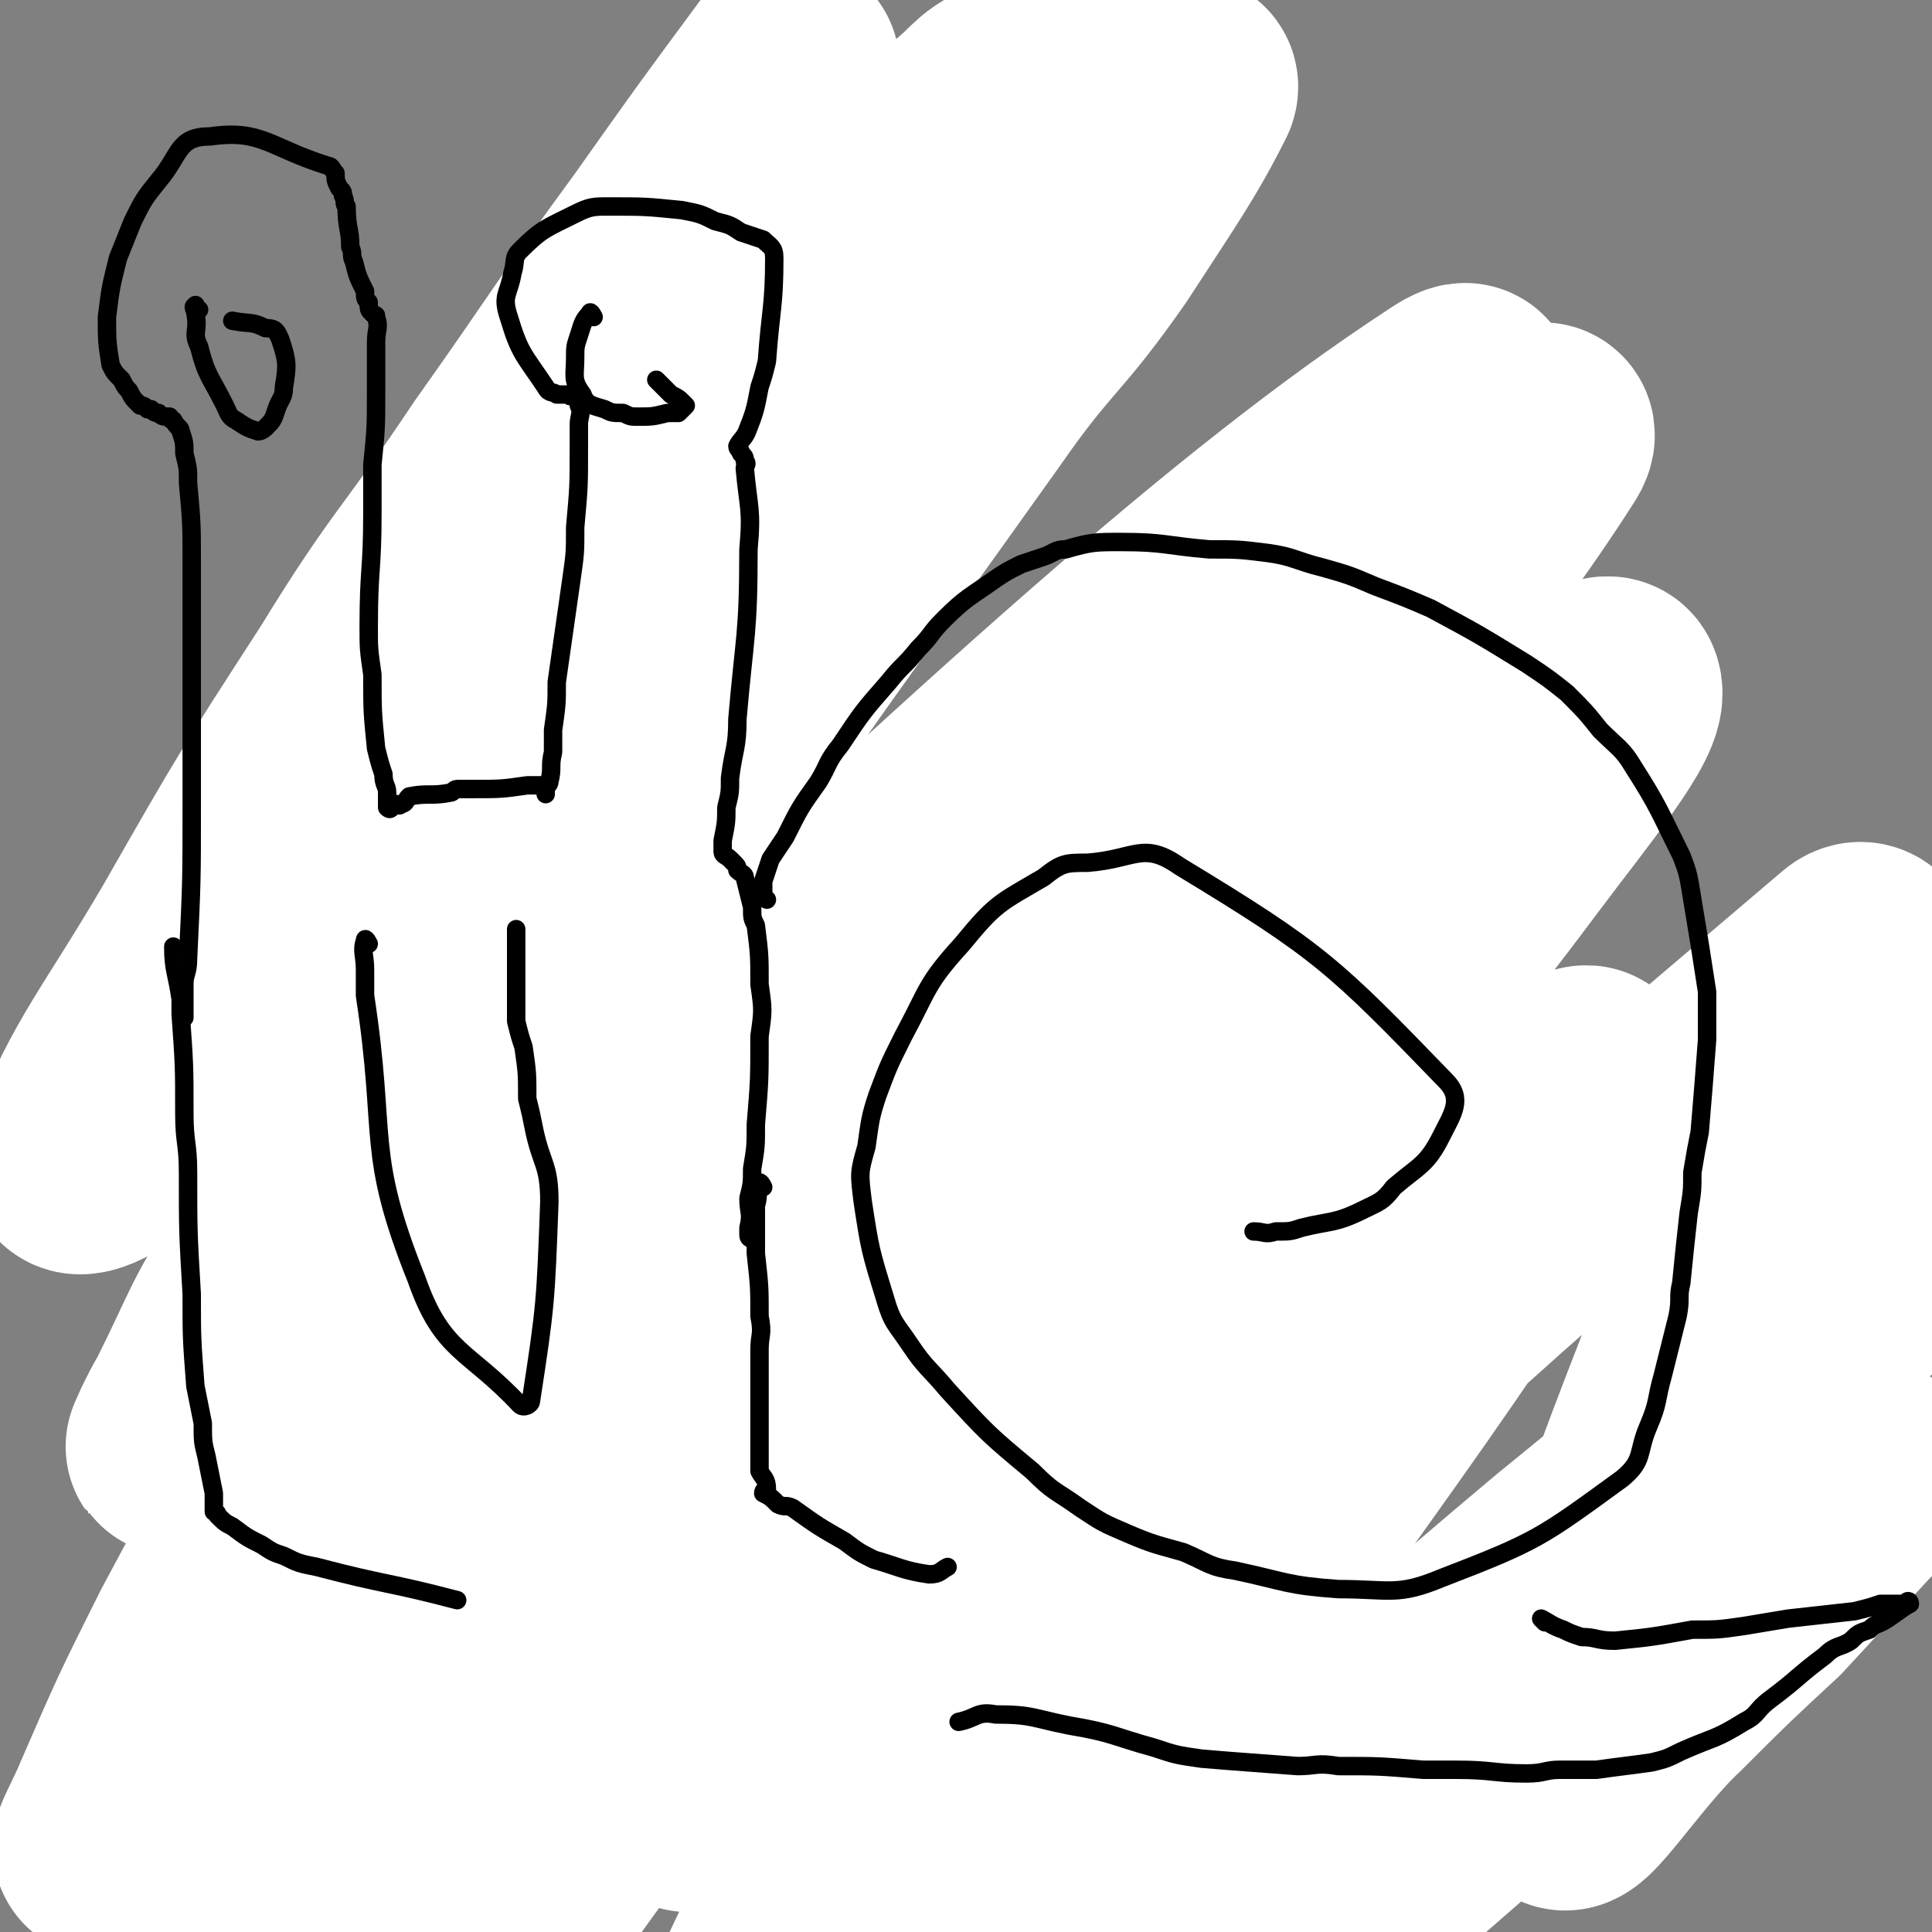<svg viewBox='0 0 524 524' version='1.1' xmlns='http://www.w3.org/2000/svg' xmlns:xlink='http://www.w3.org/1999/xlink'><rect x="0" y="0" width="524" height="524" fill="#808080" stroke="none"/><g fill='none' stroke='#FFFFFF' stroke-width='60' stroke-linecap='round' stroke-linejoin='round'><path d='M415,314c0,0 0,-1 -1,-1 -6,4 -6,5 -12,10 -9,7 -9,7 -19,14 -14,11 -14,11 -29,22 -18,15 -17,15 -35,29 -65,51 -75,59 -131,100 -5,3 5,-6 10,-11 61,-54 59,-56 122,-107 41,-34 42,-32 86,-62 11,-7 29,-23 24,-13 -55,91 -75,106 -144,215 -5,8 -12,20 -6,18 27,-11 37,-21 71,-45 38,-28 37,-29 74,-60 27,-22 27,-22 53,-46 24,-24 24,-25 47,-50 0,-1 -1,-3 -1,-2 -2,2 0,5 -3,8 -18,20 -19,18 -38,37 -29,30 -30,29 -58,60 -38,42 -37,43 -73,87 -8,9 -7,9 -15,19 -2,4 -5,8 -4,7 3,-1 6,-5 12,-10 12,-11 12,-10 25,-20 37,-32 36,-32 74,-63 26,-21 27,-20 54,-41 4,-2 3,-3 7,-6 2,-2 5,-4 4,-3 0,1 -3,3 -7,7 -12,13 -12,13 -24,26 -14,13 -14,13 -27,26 -14,13 -29,38 -27,26 6,-43 16,-69 42,-135 11,-28 17,-25 31,-52 7,-14 8,-15 10,-29 1,-5 0,-13 -4,-10 -107,91 -113,96 -219,198 -26,26 -22,30 -45,59 -23,30 -29,40 -47,61 -3,3 3,-6 5,-12 3,-7 1,-7 5,-14 19,-40 19,-41 41,-80 36,-64 34,-65 76,-126 41,-60 46,-56 90,-115 15,-20 30,-38 28,-43 -1,-4 -19,10 -34,25 -55,53 -54,54 -105,112 -64,74 -64,73 -124,150 -44,57 -41,60 -83,117 -8,10 -21,26 -17,19 16,-32 28,-49 56,-97 23,-40 20,-41 46,-79 48,-70 49,-70 101,-138 27,-35 29,-33 56,-67 43,-54 60,-70 85,-109 5,-8 -14,4 -25,14 -85,85 -88,84 -167,176 -56,67 -54,69 -102,142 -29,43 -53,86 -53,90 0,3 26,-38 52,-77 46,-68 43,-71 92,-137 48,-64 52,-61 103,-124 38,-47 97,-110 75,-95 -55,36 -119,94 -228,197 -33,32 -30,35 -57,72 -41,60 -44,70 -79,122 -3,4 2,-5 4,-10 10,-23 10,-23 21,-45 36,-67 35,-67 73,-133 20,-36 20,-36 42,-69 46,-68 47,-68 94,-134 16,-23 18,-21 34,-44 13,-20 18,-27 25,-41 1,-3 -6,2 -9,6 -49,51 -50,50 -96,104 -28,33 -30,33 -54,69 -42,64 -39,66 -79,131 -12,20 -13,19 -25,38 -6,10 -9,17 -11,20 -1,2 2,-5 5,-10 10,-20 9,-21 21,-39 40,-65 40,-65 83,-128 22,-33 24,-32 47,-64 36,-50 37,-49 70,-100 7,-11 9,-15 11,-25 0,-3 -5,-3 -9,-2 -7,2 -7,4 -13,9 -36,35 -37,35 -71,72 -27,28 -27,27 -51,58 -56,72 -53,76 -109,146 -3,5 -13,9 -11,5 9,-23 16,-30 33,-59 20,-35 20,-35 42,-69 19,-31 21,-30 41,-60 22,-31 21,-31 43,-61 17,-24 17,-24 34,-47 '/></g>
<g fill='none' stroke='#000000' stroke-width='5' stroke-linecap='round' stroke-linejoin='round'><path d='M204,336c0,0 -1,0 -1,-1 0,-1 0,-1 0,-2 1,-4 0,-4 0,-8 1,-4 1,-4 1,-8 1,-6 1,-6 1,-12 1,-12 1,-12 1,-24 1,-7 1,-7 0,-14 0,-8 0,-8 -1,-16 -1,-2 -1,-2 -1,-5 -1,-4 -1,-4 -2,-8 0,-1 -1,-1 -2,-2 0,-1 0,-1 -1,-2 -1,-1 -1,-1 -1,-1 -1,-1 -2,-1 -2,-2 0,-1 0,-1 0,-3 1,-5 1,-5 1,-9 1,-4 1,-4 1,-8 1,-8 2,-8 2,-16 2,-23 3,-23 3,-46 1,-11 0,-11 -1,-22 0,-1 1,-1 0,-2 0,-1 0,-1 -1,-2 0,-1 -1,-1 -1,-2 1,-2 2,-2 3,-5 2,-5 2,-6 3,-11 1,-3 1,-3 2,-7 1,-14 2,-15 2,-28 0,-3 -1,-3 -3,-5 -3,-1 -3,-1 -6,-2 -3,-2 -3,-2 -7,-3 -4,-2 -4,-2 -9,-3 -10,-1 -10,-1 -20,-1 -4,0 -5,0 -9,2 -8,4 -9,4 -15,10 -2,2 -1,3 -2,6 -1,6 -3,6 -1,12 3,10 4,10 10,19 1,2 2,1 3,2 1,0 1,0 3,0 1,1 1,0 2,1 1,1 1,1 1,2 1,2 0,3 0,5 0,3 0,3 0,6 0,11 0,11 -1,22 0,7 0,7 -1,14 -2,14 -2,14 -4,28 0,6 0,6 -1,13 0,3 0,3 0,6 -1,4 0,4 -1,8 0,1 -1,1 -1,2 0,1 0,2 0,1 0,0 0,-1 -1,-2 0,0 -1,0 -2,0 -1,0 -1,0 -2,0 -7,1 -7,1 -15,1 -2,0 -2,0 -4,0 -1,0 -1,1 -2,1 -5,1 -6,0 -11,1 -1,1 -1,2 -2,2 -1,1 -1,0 -2,0 -1,1 -1,2 -2,1 0,0 0,-1 0,-2 0,-1 0,-1 0,-2 0,-2 -1,-2 -1,-5 -1,-3 -1,-3 -2,-7 -1,-10 -1,-10 -1,-20 -1,-7 -1,-7 -1,-13 0,-16 1,-15 1,-31 0,-6 0,-6 0,-13 1,-10 1,-10 1,-20 0,-4 0,-4 0,-8 0,-3 0,-3 0,-5 0,-4 1,-4 0,-7 0,-1 0,0 -1,-1 -1,-1 -1,-1 -1,-3 -1,-1 -1,-1 -1,-3 -2,-4 -2,-4 -3,-8 -1,-2 0,-2 -1,-4 0,-5 -1,-5 -1,-11 -1,-1 0,-1 -1,-3 0,-1 0,-1 -1,-2 -1,-2 -1,-2 -1,-4 -1,-1 -1,-2 -2,-2 -16,-5 -18,-10 -32,-8 -9,0 -8,5 -14,12 -4,5 -4,5 -7,11 -2,5 -2,5 -4,10 -2,8 -2,8 -3,16 0,6 0,7 1,13 1,2 1,2 3,4 1,2 1,2 2,3 1,2 1,2 3,4 1,0 1,0 2,1 1,0 1,0 1,0 1,1 1,1 2,1 1,1 1,1 3,1 0,1 1,1 1,1 1,2 2,2 2,3 1,3 1,3 1,6 1,4 1,4 1,8 1,11 1,11 1,22 0,8 0,8 0,15 0,16 0,16 0,32 0,9 0,9 0,18 0,21 0,21 -1,42 0,4 -1,4 -1,7 0,4 0,4 0,8 0,1 0,1 0,1 '/><path d='M54,84c-1,0 -1,-2 -1,-1 -1,0 0,1 0,2 1,5 -1,5 1,9 2,8 3,8 7,16 1,2 1,3 3,4 3,2 3,2 6,3 1,0 2,-1 2,-1 2,-2 2,-2 3,-5 1,-3 2,-3 2,-6 1,-6 1,-7 -1,-13 -1,-2 -1,-3 -4,-3 -4,-2 -4,-1 -9,-2 '/><path d='M161,86c0,0 -1,-2 -1,-1 -2,2 -2,3 -3,6 -1,3 -1,3 -1,6 0,5 -1,6 2,10 1,3 3,3 6,4 2,1 2,1 5,1 2,1 2,1 4,1 4,0 4,0 8,-1 1,0 1,0 3,0 1,-1 1,-1 2,-2 0,0 0,0 -1,-1 -1,-1 -1,-1 -3,-2 -2,-2 -2,-2 -4,-4 '/><path d='M207,322c0,0 -1,-2 -1,-1 -1,2 0,3 -1,6 0,3 0,3 0,6 0,3 0,3 0,7 1,9 1,9 1,17 1,5 0,5 0,9 0,5 0,5 0,10 0,9 0,9 0,18 0,2 0,2 0,5 1,2 2,2 2,5 0,0 -1,0 -1,1 2,1 2,1 4,3 2,1 2,0 4,1 7,5 7,5 14,9 4,3 4,3 8,5 7,2 8,3 15,4 3,0 3,-1 5,-2 '/><path d='M48,258c-1,0 -1,-2 -1,-1 0,6 1,7 2,14 0,2 0,2 0,4 1,14 1,14 1,27 0,8 1,8 1,16 0,16 0,16 1,33 0,12 0,12 1,25 1,5 1,5 2,10 0,5 0,5 1,9 1,5 1,5 2,10 0,2 0,2 0,5 0,0 1,0 1,1 2,2 2,2 4,3 4,3 4,3 8,5 3,2 3,2 6,3 4,2 4,2 9,3 19,5 19,4 38,9 '/><path d='M208,244c0,0 -1,-1 -1,-1 0,-2 0,-2 0,-4 1,-3 1,-3 2,-6 2,-3 2,-3 4,-6 4,-8 4,-8 9,-15 3,-5 2,-5 6,-10 6,-9 6,-9 13,-17 4,-5 4,-4 8,-9 4,-4 3,-4 7,-8 6,-6 7,-6 14,-11 3,-2 3,-2 7,-4 3,-1 3,-1 6,-2 3,-1 3,-2 6,-2 7,-2 8,-2 15,-2 12,0 12,1 24,2 8,0 8,0 16,1 7,1 7,2 15,4 7,2 7,2 14,5 8,3 8,3 15,6 13,7 13,7 26,15 6,4 6,4 11,8 5,5 5,5 9,10 5,5 6,5 9,10 7,11 7,12 13,24 2,5 2,6 3,12 2,12 2,12 4,25 0,7 0,7 0,13 -1,13 -1,13 -2,25 -1,5 -1,5 -2,11 0,5 0,5 -1,11 -1,9 -1,9 -2,19 -1,4 0,4 -1,9 -1,4 -1,4 -2,8 -1,4 -1,4 -2,8 -2,7 -1,7 -4,14 -3,7 -1,9 -7,14 -22,16 -23,17 -49,27 -12,5 -14,3 -28,3 -14,-1 -14,-2 -28,-5 -7,-1 -7,-2 -14,-5 -7,-2 -8,-2 -15,-5 -7,-3 -7,-3 -13,-7 -7,-5 -7,-4 -13,-10 -12,-10 -12,-10 -23,-22 -5,-6 -6,-6 -10,-12 -4,-6 -5,-6 -7,-13 -4,-13 -4,-13 -6,-26 -1,-8 -1,-8 1,-15 1,-7 1,-8 3,-14 3,-8 3,-8 7,-16 7,-13 6,-14 16,-25 9,-11 10,-11 22,-18 5,-4 6,-4 12,-4 13,-1 15,-6 25,1 38,23 42,27 72,58 5,5 2,9 -1,15 -4,8 -6,8 -13,14 -3,4 -4,4 -8,6 -8,4 -9,3 -17,5 -3,1 -3,1 -7,1 -3,1 -3,0 -6,0 '/><path d='M419,440c0,0 -1,-1 -1,-1 2,1 3,2 6,3 2,1 2,1 5,2 4,0 4,1 9,1 10,-1 10,-1 21,-3 7,0 7,0 14,-1 6,-1 6,-1 12,-2 9,-1 9,-1 18,-2 4,-1 4,-1 7,-2 3,0 3,0 7,0 0,-1 1,-1 1,0 -2,1 -3,2 -6,4 -3,2 -3,1 -5,3 -3,1 -3,1 -5,3 -3,2 -4,1 -7,4 -8,6 -7,6 -15,12 -4,3 -3,4 -7,6 -8,5 -8,4 -17,8 -4,2 -4,2 -8,3 -7,1 -8,1 -15,2 -5,0 -5,0 -10,0 -4,0 -4,1 -9,1 -9,0 -9,-1 -19,-1 -5,0 -5,0 -9,0 -12,-1 -12,-1 -23,-1 -6,-1 -6,0 -11,0 -13,-1 -14,-1 -26,-2 -7,-1 -7,-1 -13,-3 -11,-3 -11,-4 -23,-6 -10,-2 -10,-3 -20,-3 -5,-1 -5,1 -10,2 '/><path d='M100,256c0,0 -1,-2 -1,-1 -1,3 0,4 0,8 0,3 0,3 0,7 6,39 0,42 14,77 7,20 14,19 28,34 1,1 3,0 3,-1 4,-26 4,-27 5,-54 0,-10 -2,-10 -4,-19 -1,-5 -1,-5 -2,-9 0,-7 0,-7 -1,-14 -1,-3 -1,-3 -2,-7 0,-6 0,-6 0,-12 0,-2 0,-2 0,-5 0,-2 0,-2 0,-3 0,-2 0,-2 0,-5 '/></g>
</svg>
